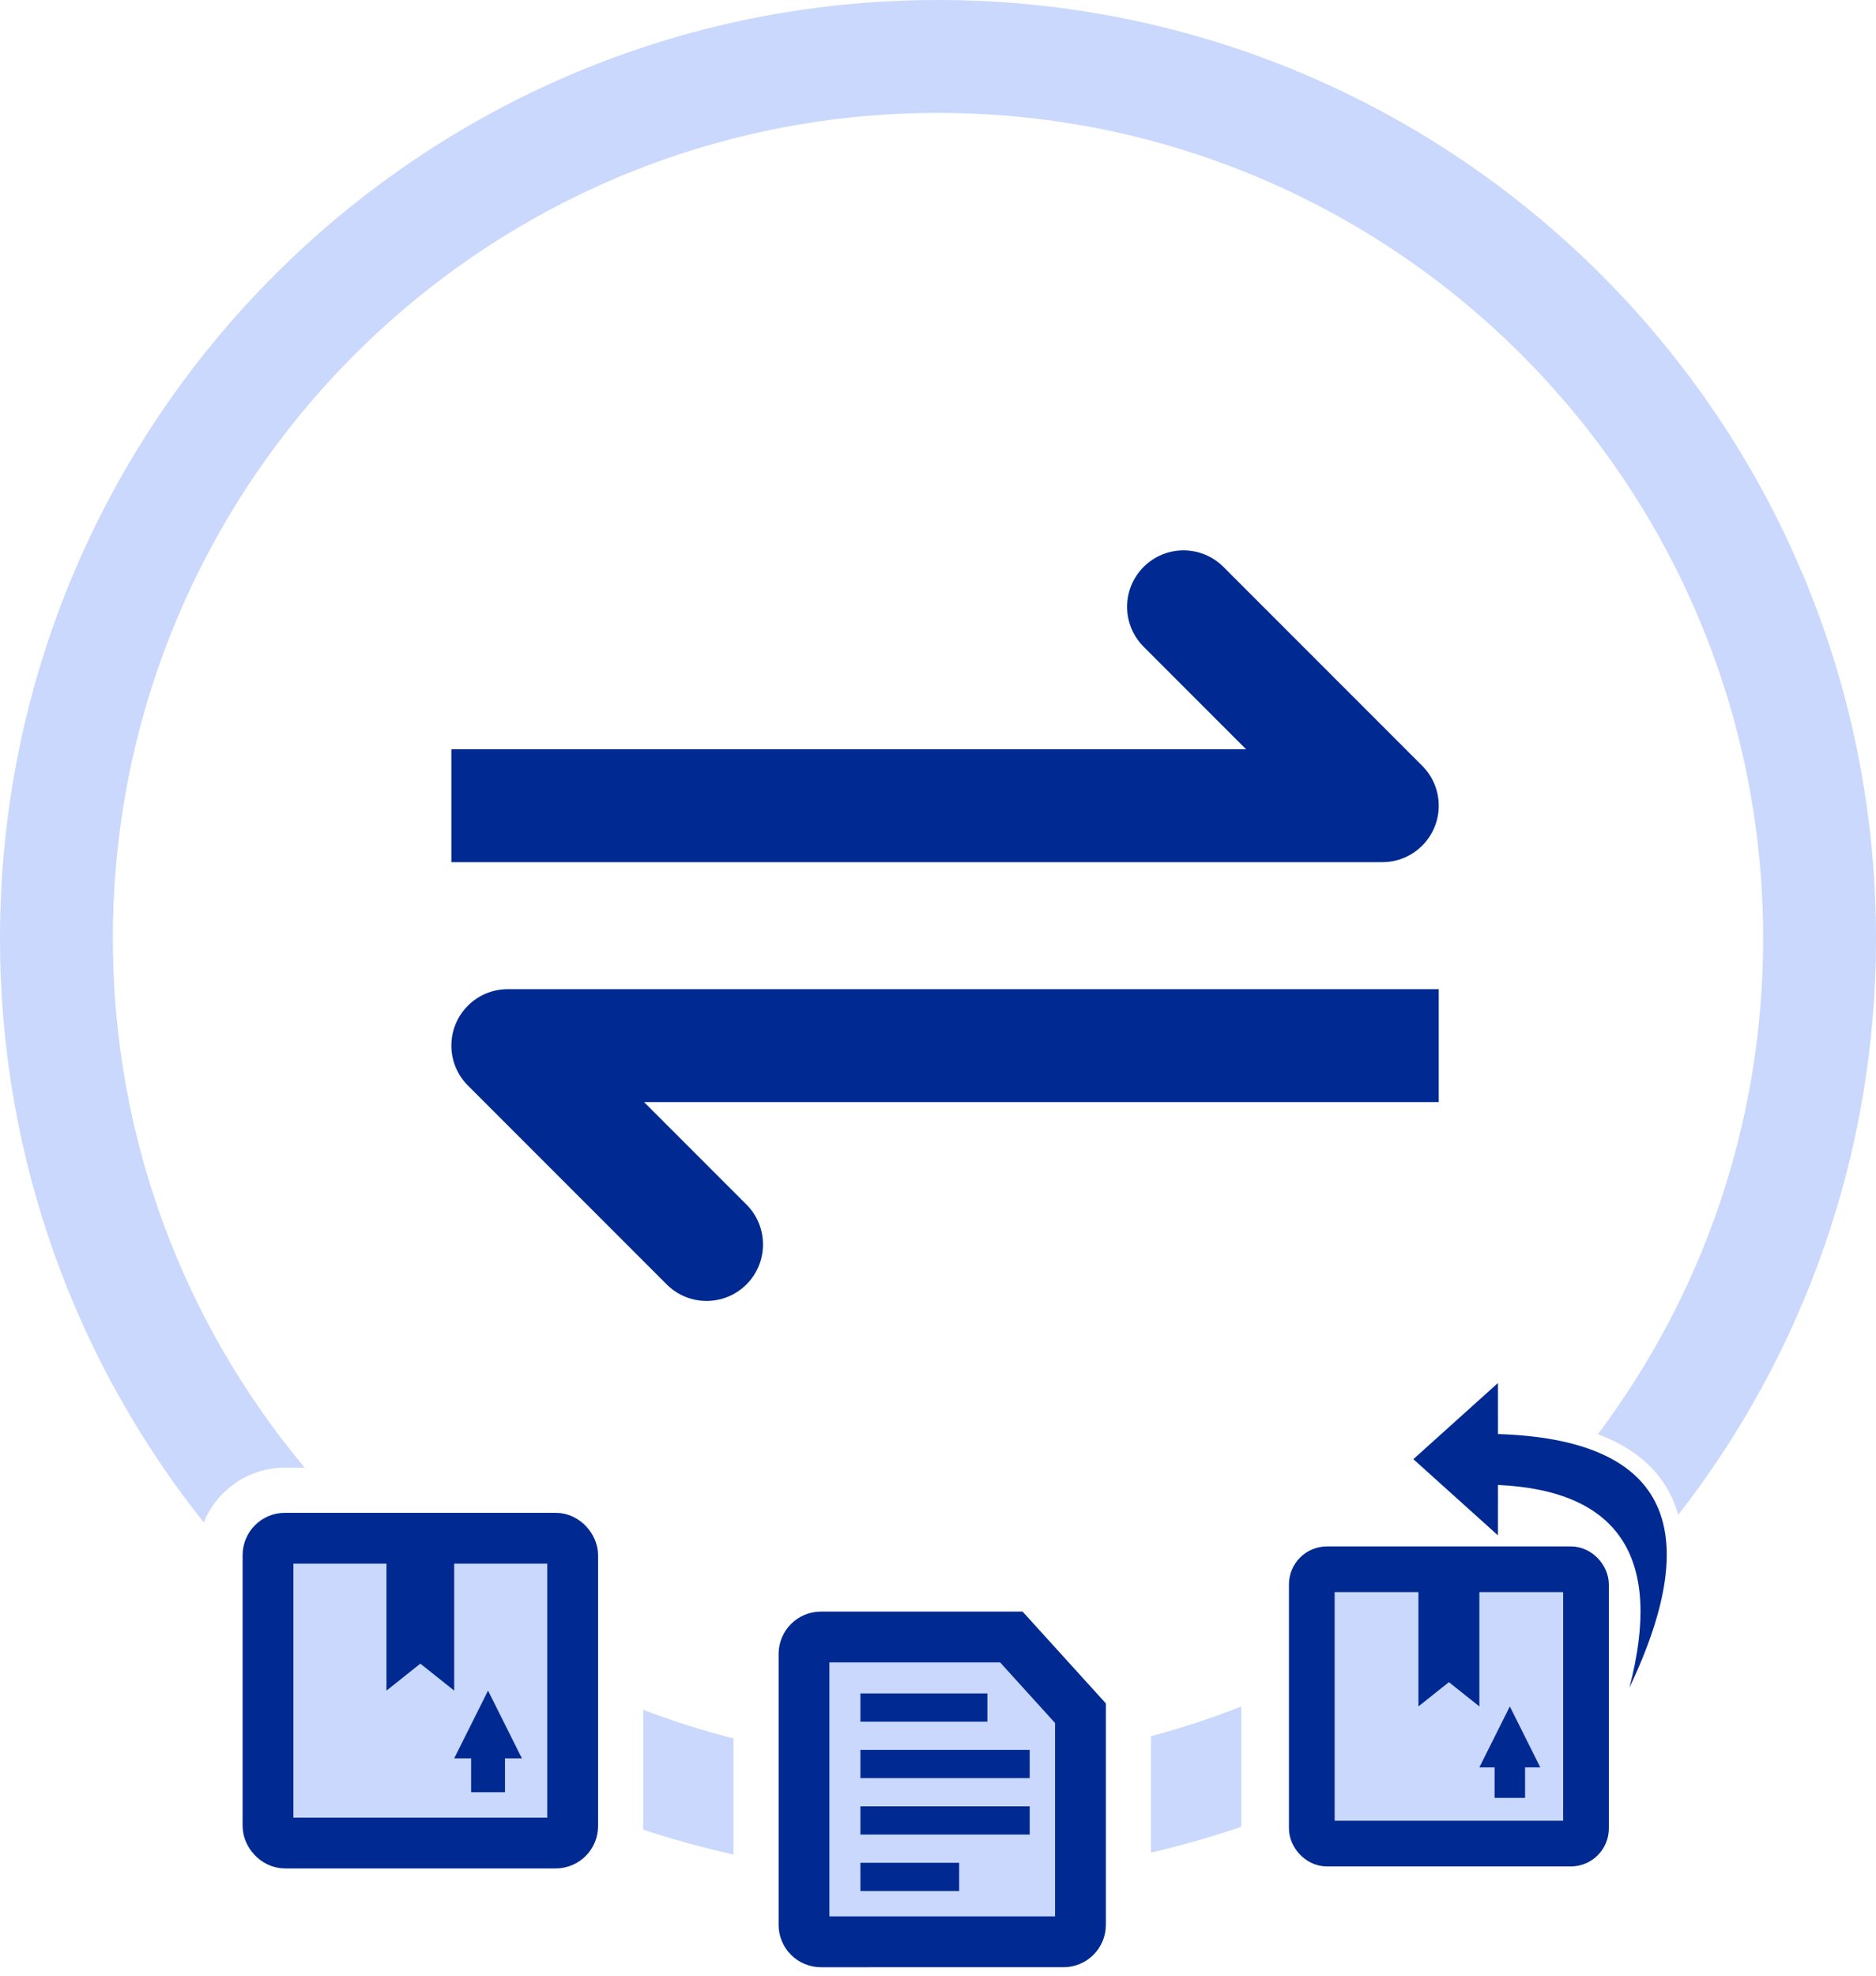<svg xmlns="http://www.w3.org/2000/svg" width="133" height="140" viewBox="0 0 133 140">
    <g fill="none" fill-rule="evenodd">
        <path fill="#C9D8FC" fill-rule="nonzero" d="M45.6 121.156c2.079.795 4.214 1.476 6.4 2.033l-.001 8.225c-2.177-.484-4.314-1.075-6.405-1.767.004-.082.006-.164.006-.247v-8.244zm42.4-.233v8.525c-2.088.713-4.223 1.325-6.399 1.83v-8.246c2.186-.582 4.321-1.288 6.399-2.11zM66.5 0C103.227 0 133 29.773 133 66.5c0 15.398-5.234 29.575-14.02 40.846-.749-2.655-2.655-4.577-5.698-5.717C120.64 91.846 125 79.682 125 66.5 125 34.191 98.809 8 66.5 8S8 34.191 8 66.5c0 14.27 5.11 27.347 13.6 37.501L20.2 104c-2.606 0-4.837 1.608-5.754 3.886C5.403 96.53 0 82.146 0 66.5 0 29.773 29.773 0 66.5 0z"/>
        <g>
            <g transform="translate(19 98) translate(0 11)">
                <rect width="21.6" height="21.6" fill="#C9D8FC" stroke="#002A91" stroke-width="3.6" rx="1.2"/>
                <path fill="#002A91" d="M8.4 1.2L13.2 1.2 13.2 10.8 10.8 8.888 8.4 10.8z"/>
                <g fill="#002A91">
                    <path d="M1.2 3.6H3.6V7.2H1.2z" transform="translate(13.2 10.8)"/>
                    <path d="M2.4 0L4.8 4.8 0 4.8z" transform="translate(13.2 10.8)"/>
                </g>
            </g>
            <g>
                <g transform="translate(19 98) translate(74) translate(0 13.2)">
                    <rect width="19.44" height="19.44" fill="#C9D8FC" stroke="#002A91" stroke-width="3.24" rx="1.08"/>
                    <path fill="#002A91" d="M7.56 1.08L11.88 1.08 11.88 9.72 9.72 7.999 7.56 9.72z"/>
                    <g fill="#002A91">
                        <path d="M1.08 3.24H3.24V6.48H1.08z" transform="translate(11.88 9.72)"/>
                        <path d="M2.16 0L4.32 4.32 0 4.32z" transform="translate(11.88 9.72)"/>
                    </g>
                </g>
                <path fill="#002A91" d="M13.2 0l.001 3.619c11.732.374 14.836 6.368 9.313 17.981 2.412-9.185-.693-13.976-9.313-14.373L13.2 10.8l-6-5.4 6-5.4z" transform="translate(19 98) translate(74)"/>
            </g>
            <g>
                <path fill="#C9D8FC" stroke="#002A91" stroke-width="3.6" d="M1.2 0h13.5l4.9 5.4v15c0 .663-.537 1.2-1.2 1.2H1.2c-.663 0-1.2-.537-1.2-1.2V1.2C0 .537.537 0 1.2 0z" transform="translate(19 98) translate(38 18)"/>
                <path fill="#002A91" d="M4 4H13V6H4zM4 8H16V10H4zM4 12H16V14H4zM4 16H11V18H4z" transform="translate(19 98) translate(38 18)"/>
            </g>
        </g>
        <path fill="#002A91" d="M102 70.093v8H45.657l7.265 7.265c1.562 1.562 1.562 4.095 0 5.657-1.562 1.562-4.095 1.562-5.657 0L33.123 76.873c-.695-.72-1.123-1.7-1.123-2.78 0-2.209 1.79-4 4-4h66zM86.735 40.172l14.142 14.142c.695.72 1.123 1.7 1.123 2.78 0 2.209-1.79 4-4 4H32v-8h56.343l-7.265-7.266c-1.562-1.562-1.562-4.094 0-5.656 1.562-1.563 4.095-1.563 5.657 0z"/>
    </g>
</svg>
